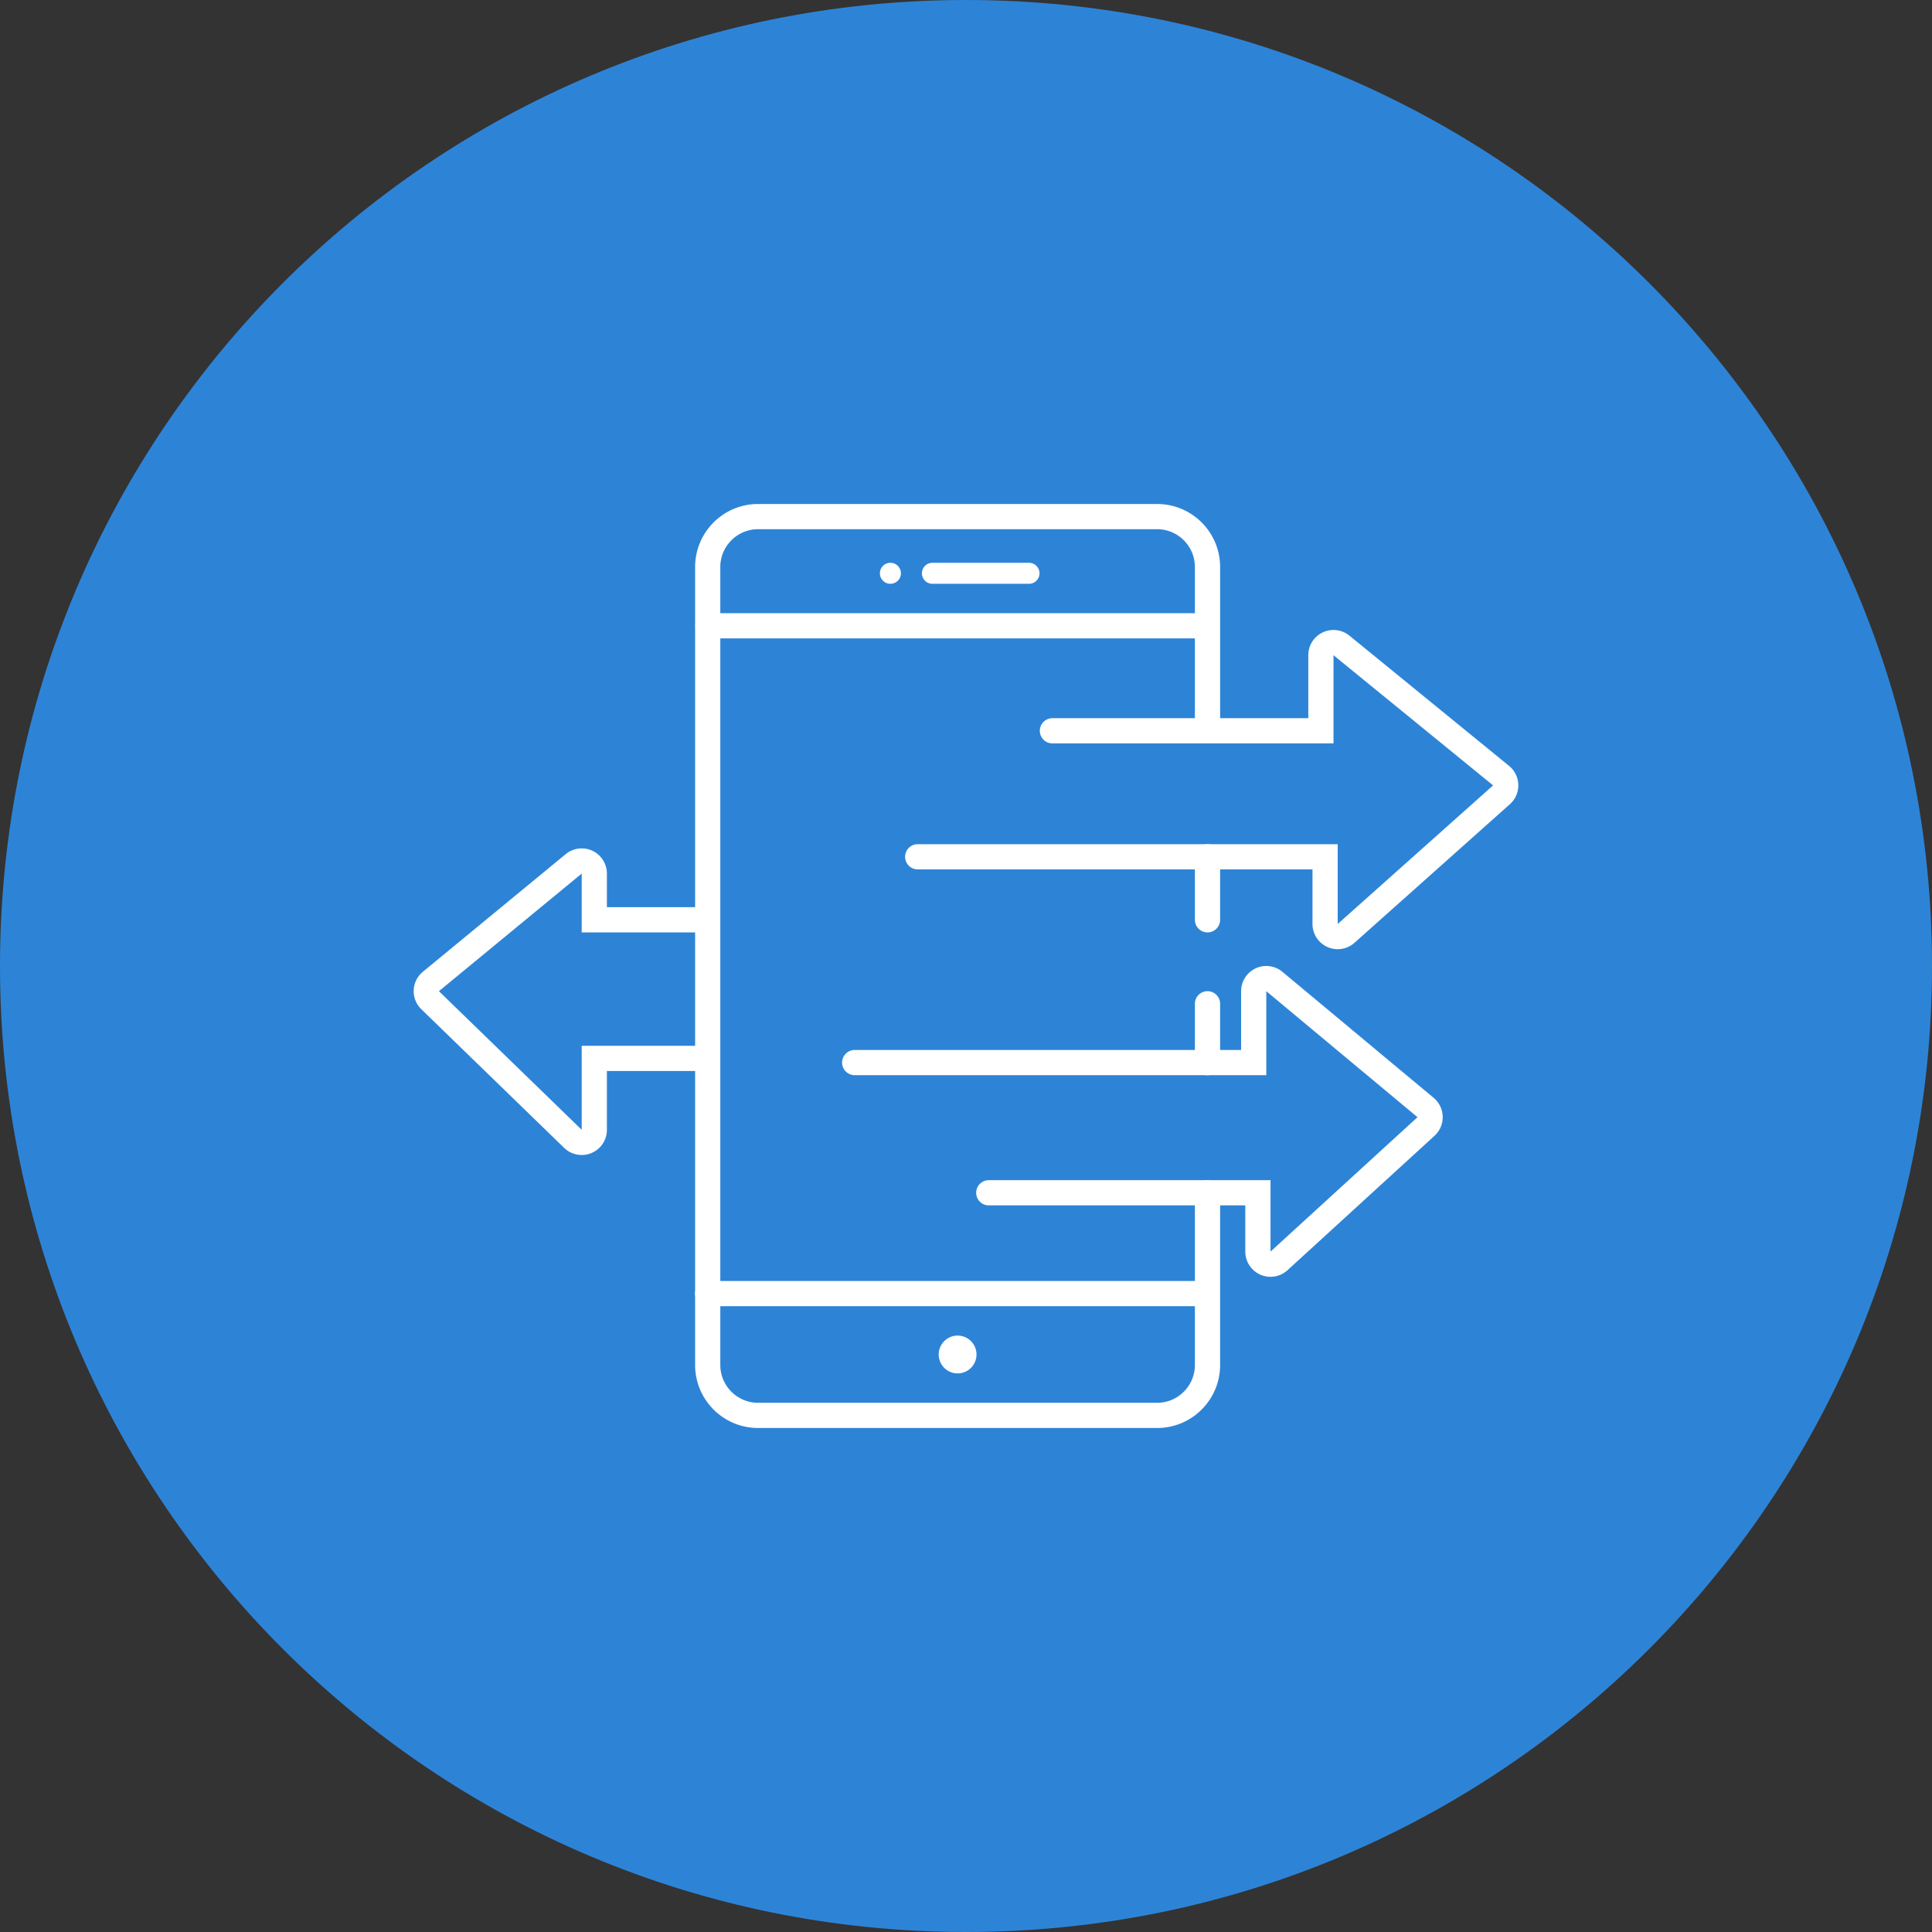 <svg xmlns="http://www.w3.org/2000/svg" width="460.001" height="460" viewBox="0 0 460.001 460"><rect x="0" y="0" width="460.001" height="460" fill="#333333" stroke="none"/><path fill-rule="evenodd" clip-rule="evenodd" fill="#2D84D7" d="M230 0c127.026 0 230 102.975 230 230S357.026 460 230 460C102.975 460 0 357.026 0 230S102.975 0 230 0z"/><g fill="#FFF"><path d="M284.499 238.997a3.002 3.002 0 0 1 6.004 0v14.002a3.002 3.002 0 0 1-6.004 0v-14.002m0 45.002a3.002 3.002 0 0 1 6.004 0v40.999c0 8.285-6.715 15.002-15 15.002h-94.998c-8.285 0-15.001-6.717-15.001-15.002V135.001c0-8.285 6.716-15 15.001-15h94.998c8.285 0 15 6.715 15 15v37.996a3.002 3.002 0 1 1-6.004 0v-37.996c0-4.967-4.034-9.002-8.996-9.002h-94.998c-4.963 0-9.003 4.035-9.003 9.002v189.997c0 4.963 4.04 9.004 9.003 9.004h94.998c4.962 0 8.996-4.041 8.996-9.004v-40.999m0-79.998a3.002 3.002 0 1 1 6.004 0v15a3.002 3.002 0 0 1-6.004 0v-15"/><path d="M166.502 215.997a3.002 3.002 0 0 1 0 6.004h-28.001v-6.004h28.001m-22.003 6.004h-5.998v-14.004l-33.997 28 33.997 33.001v-20.001h5.998v20.001a5.996 5.996 0 0 1-10.178 4.303l-33.998-33a5.988 5.988 0 0 1 .368-8.932l33.998-28a6.003 6.003 0 0 1 6.375-.799 6 6 0 0 1 3.436 5.426v14.005m-5.999 33v-6.004h28.998a3.003 3.003 0 1 1 0 6.004h-28.998m5.998-33h-5.998 5.998zm-5.998 0v-6.004 6.004zm0 33v-6.004h5.998-5.998v6.004zm65.003-5h97.997v5.998h-97.997a3.002 3.002 0 0 1-3.005-3 3 3 0 0 1 3.005-2.998zm91.999 5.998v-20.002a5.997 5.997 0 0 1 9.839-4.606l35.999 29.996a5.992 5.992 0 0 1 2.158 4.477 5.987 5.987 0 0 1-1.947 4.562L306.55 302.43a6.009 6.009 0 0 1-6.467 1.062 6.012 6.012 0 0 1-3.582-5.491v-17.002h6.004v17.002l34.996-32.002-36-30.002v20.002h-5.998zm7.002 30.998h-67.004a3 3 0 1 1 0-5.998h67.004v5.998zm-1.004-30.998h-5.998 5.998zm0 0v-5.998 5.998zm1.004 30.998v-5.998 5.998zm0-5.998h-6.004 6.004zM218.499 207a2.999 2.999 0 0 1-2.998-2.999 2.999 2.999 0 0 1 2.998-3.004h100.004V207H218.499m94-6.003h6.004v19.002l36.998-33-38.001-30.998v20.998h-5.999v-20.998c0-2.32 1.333-4.43 3.426-5.422s4.574-.695 6.37.771l38.001 30.999a6.005 6.005 0 0 1 2.201 4.515 5.981 5.981 0 0 1-2.002 4.611l-37.002 33a6.002 6.002 0 0 1-9.996-4.477v-19.001m5.001-29.996v5.998h-66.999a3 3 0 0 1 0-5.998H317.5M318.503 207v-6.003V207zm0-6.003h-6.004 6.004zm-1.003-23.998v-5.998 5.998zm0 0h-5.999 5.999zM168.503 311.001a3 3 0 0 1-2.999-3 3.001 3.001 0 0 1 2.999-3.004h117a3 3 0 0 1 2.998 3.004 3 3 0 0 1-2.998 3h-117m59.5 15.999a4.5 4.5 0 1 1 0-9.002 4.499 4.499 0 0 1 4.498 4.504 4.495 4.495 0 0 1-4.498 4.498zm-59.5-175.002a3 3 0 0 1 0-5.999h117a3 3 0 0 1 0 5.999h-117m43.496-12.999c-1.375 0-2.496-1.117-2.496-2.498s1.121-2.503 2.496-2.503c1.381 0 2.504 1.122 2.504 2.503s-1.123 2.498-2.504 2.498zm33 0h-22.998c-1.382 0-2.498-1.117-2.498-2.498s1.116-2.503 2.498-2.503h22.998c1.381 0 2.504 1.122 2.504 2.503s-1.123 2.498-2.504 2.498z"/></g></svg>